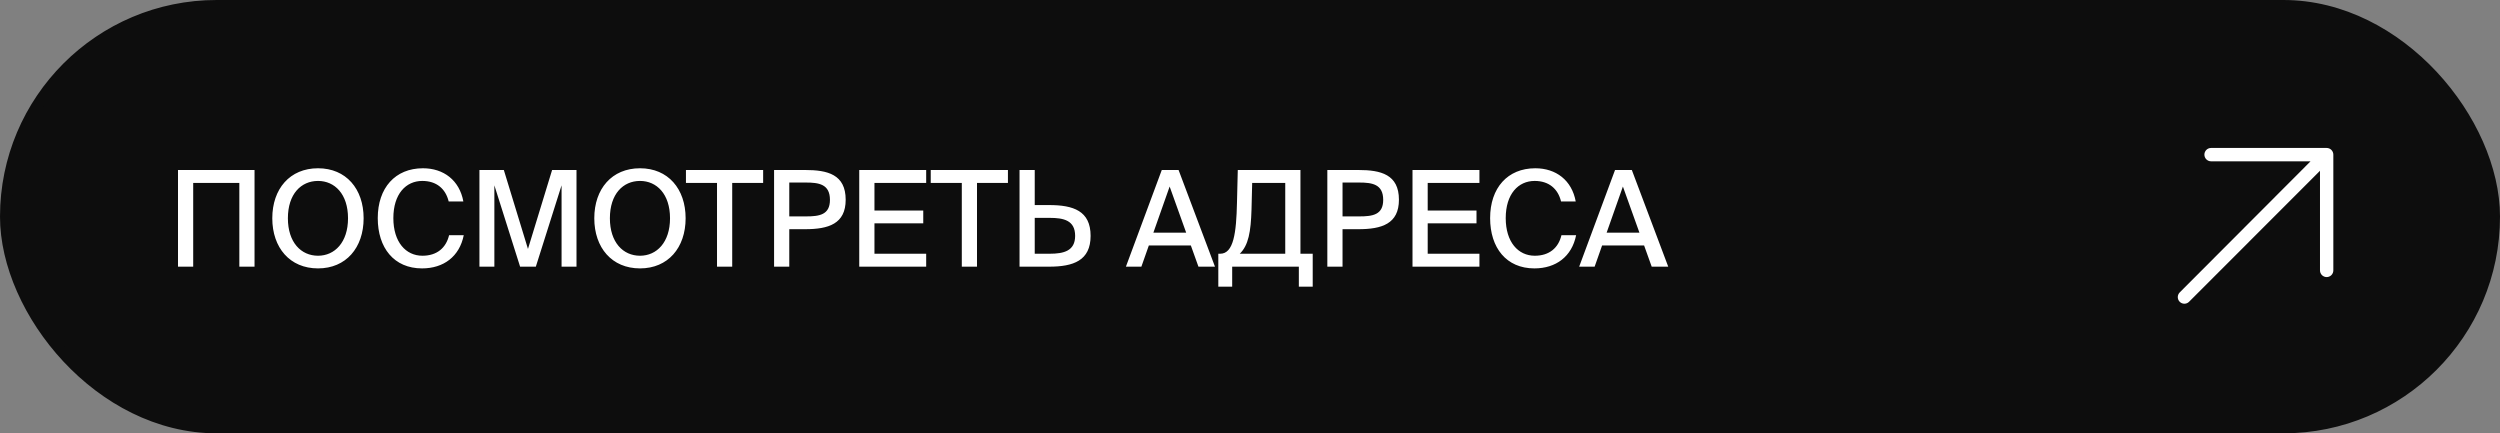 <?xml version="1.0" encoding="UTF-8"?> <svg xmlns="http://www.w3.org/2000/svg" width="225" height="39" viewBox="0 0 225 39" fill="none"><rect x="0" y="0" width="225" height="39" fill="#808080" stroke="none"/><rect x="0.5" y="0.5" width="224" height="38" rx="19" fill="#0D0D0D" stroke="#0D0D0D"></rect><path d="M22.908 24H21.54V16.464H17.388V24H16.02V15.3H22.908V24ZM25.91 19.644C25.91 21.816 27.098 23.016 28.622 23.016C30.122 23.016 31.322 21.816 31.322 19.644C31.322 17.46 30.122 16.284 28.622 16.284C27.098 16.284 25.91 17.46 25.91 19.644ZM32.726 19.644C32.726 22.296 31.142 24.156 28.622 24.156C26.09 24.156 24.506 22.296 24.506 19.644C24.506 16.992 26.09 15.144 28.622 15.144C31.142 15.144 32.726 16.992 32.726 19.644ZM40.418 21.168H41.738C41.354 23.088 39.926 24.156 37.982 24.156C35.462 24.156 33.998 22.308 33.998 19.632C33.998 16.908 35.57 15.144 38.066 15.144C39.926 15.144 41.354 16.224 41.702 18.132H40.382C40.106 16.992 39.29 16.284 38.006 16.284C36.53 16.284 35.402 17.46 35.402 19.632C35.402 21.78 36.518 23.016 38.018 23.016C39.314 23.016 40.142 22.32 40.418 21.168ZM48.225 24H46.809L44.493 16.68V24H43.149V15.3H45.345L47.517 22.404L49.689 15.3H51.885V24H50.541V16.68L48.225 24ZM54.89 19.644C54.89 21.816 56.078 23.016 57.602 23.016C59.102 23.016 60.302 21.816 60.302 19.644C60.302 17.46 59.102 16.284 57.602 16.284C56.078 16.284 54.89 17.46 54.89 19.644ZM61.706 19.644C61.706 22.296 60.122 24.156 57.602 24.156C55.07 24.156 53.486 22.296 53.486 19.644C53.486 16.992 55.07 15.144 57.602 15.144C60.122 15.144 61.706 16.992 61.706 19.644ZM64.531 24V16.464H61.735V15.3H68.683V16.464H65.899V24H64.531ZM69.667 15.3H72.463C74.479 15.3 76.111 15.696 76.111 17.976C76.111 20.148 74.563 20.628 72.463 20.628H71.035V24H69.667V15.3ZM72.511 16.428H71.035V19.476H72.547C73.747 19.476 74.695 19.332 74.695 17.988C74.695 16.572 73.699 16.428 72.511 16.428ZM77.332 24V15.3H83.356V16.464H78.701V18.948H83.093V20.1H78.701V22.836H83.356V24H77.332ZM86.562 24V16.464H83.766V15.3H90.714V16.464H87.93V24H86.562ZM91.758 24V15.3H93.126V18.456H94.422C96.594 18.456 98.154 18.972 98.154 21.228C98.154 23.46 96.594 24 94.422 24H91.758ZM93.126 22.836H94.47C95.742 22.836 96.762 22.584 96.762 21.228C96.762 19.836 95.742 19.608 94.47 19.608H93.126V22.836ZM101.332 24L104.56 15.3H106.072L109.348 24H107.86L107.176 22.092H103.396L102.724 24H101.332ZM105.268 16.788L103.804 20.94H106.756L105.268 16.788ZM118.144 22.836V25.8H116.896V24H110.896V25.8H109.648V22.836H109.816C111.028 22.836 111.268 20.952 111.328 18.252L111.4 15.3H117.04V22.836H118.144ZM115.672 22.836V16.464H112.696L112.636 18.864C112.576 20.868 112.36 22.08 111.58 22.836H115.672ZM119.46 15.3H122.256C124.272 15.3 125.904 15.696 125.904 17.976C125.904 20.148 124.356 20.628 122.256 20.628H120.828V24H119.46V15.3ZM122.304 16.428H120.828V19.476H122.34C123.54 19.476 124.488 19.332 124.488 17.988C124.488 16.572 123.492 16.428 122.304 16.428ZM127.125 24V15.3H133.149V16.464H128.493V18.948H132.885V20.1H128.493V22.836H133.149V24H127.125ZM140.531 21.168H141.851C141.467 23.088 140.039 24.156 138.095 24.156C135.575 24.156 134.111 22.308 134.111 19.632C134.111 16.908 135.683 15.144 138.179 15.144C140.039 15.144 141.467 16.224 141.815 18.132H140.495C140.219 16.992 139.403 16.284 138.119 16.284C136.643 16.284 135.515 17.46 135.515 19.632C135.515 21.78 136.631 23.016 138.131 23.016C139.427 23.016 140.255 22.32 140.531 21.168ZM142.125 24L145.353 15.3H146.865L150.141 24H148.653L147.969 22.092H144.189L143.517 24H142.125ZM146.061 16.788L144.597 20.94H147.549L146.061 16.788Z" fill="white"></path><path d="M196.174 26.319L207.949 14.518H198.995C198.836 14.518 198.683 14.455 198.571 14.342C198.458 14.229 198.395 14.076 198.395 13.917C198.395 13.758 198.458 13.605 198.571 13.492C198.683 13.379 198.836 13.316 198.995 13.316H209.4C209.559 13.316 209.712 13.379 209.824 13.492C209.937 13.605 210 13.758 210 13.917V24.336C210 24.495 209.937 24.648 209.824 24.761C209.712 24.873 209.559 24.937 209.4 24.937C209.241 24.937 209.088 24.873 208.975 24.761C208.863 24.648 208.799 24.495 208.799 24.336V15.37L197.014 27.161C196.903 27.272 196.752 27.335 196.594 27.335C196.437 27.335 196.285 27.272 196.174 27.161C196.063 27.049 196 26.898 196 26.74C196 26.582 196.063 26.431 196.174 26.319Z" fill="#0D0D0D"></path><path d="M196.174 26.319L207.949 14.518H198.995C198.836 14.518 198.683 14.455 198.571 14.342C198.458 14.229 198.395 14.076 198.395 13.917C198.395 13.758 198.458 13.605 198.571 13.492C198.683 13.379 198.836 13.316 198.995 13.316H209.4C209.559 13.316 209.712 13.379 209.824 13.492C209.937 13.605 210 13.758 210 13.917V24.336C210 24.495 209.937 24.648 209.824 24.761C209.712 24.873 209.559 24.937 209.4 24.937C209.241 24.937 209.088 24.873 208.975 24.761C208.863 24.648 208.799 24.495 208.799 24.336V15.37L197.014 27.161C196.903 27.272 196.752 27.335 196.594 27.335C196.437 27.335 196.285 27.272 196.174 27.161C196.063 27.049 196 26.898 196 26.74C196 26.582 196.063 26.431 196.174 26.319Z" fill="white"></path></svg> 